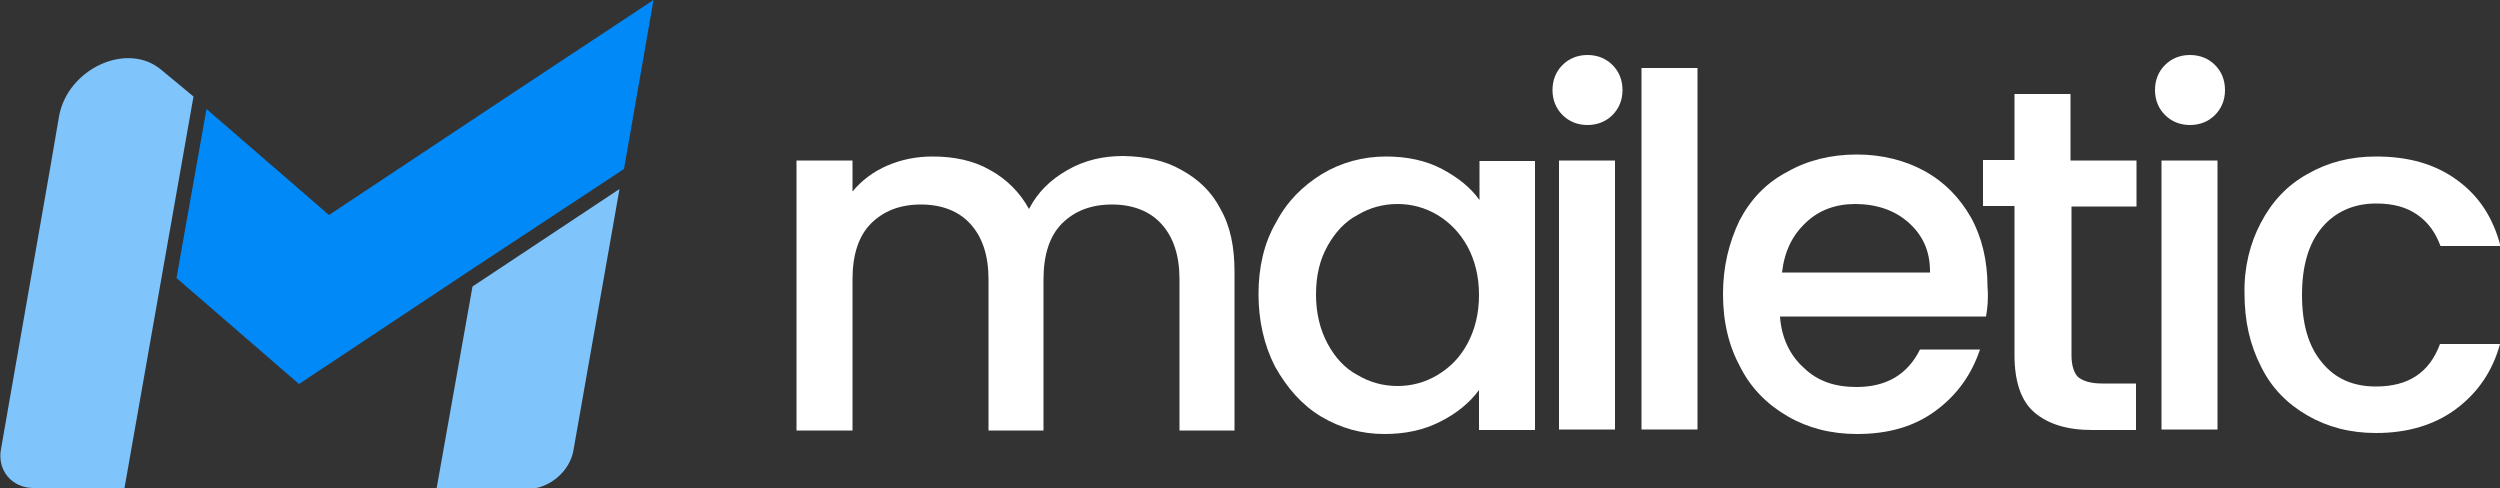 <?xml version="1.0" encoding="utf-8"?>
<!-- Generator: Adobe Illustrator 18.0.0, SVG Export Plug-In . SVG Version: 6.00 Build 0)  -->
<!DOCTYPE svg PUBLIC "-//W3C//DTD SVG 1.1//EN" "http://www.w3.org/Graphics/SVG/1.1/DTD/svg11.dtd">
<svg version="1.1" id="Layer_1" xmlns="http://www.w3.org/2000/svg" xmlns:xlink="http://www.w3.org/1999/xlink" x="0px" y="0px"
	 viewBox="0 201.2 500 97.7" enable-background="new 0 201.2 500 97.7" xml:space="preserve">
<rect x="0" y="201.2" width="500" height="97.7" fill="#333333" stroke="none"/>
<g>
	<path fill="#7FC4FB" d="M32.3,215.2c-6.8-5.8-18.8-0.3-20.5,9.3L10,235l0,0l-9.8,56c-0.8,4.3,2.2,7.8,6.5,7.8h18.2l7.8-44.3l6-34
		L32.3,215.2z"/>
	<polygon fill="#0089F7" points="101.2,220.7 65.8,244.2 41.3,223 35.3,256.8 59.8,278 95.2,254.5 124.8,235 130.7,201.2 	"/>
	<g>
		<g>
			<g>
				<rect x="110" y="227" fill="#7FC4FB" width="0" height="35.3"/>
			</g>
			<g>
				<path fill="#7FC4FB" d="M94.5,258.5L87.3,299h18.2c4.3,0,8.5-3.5,9.2-7.8l9.2-52.2L94.5,258.5z"/>
			</g>
		</g>
	</g>
</g>
<g>
	<path fill="#FFFFFF" d="M236.3,235.2c3.3,1.8,6,4.3,7.8,7.8c2,3.5,2.8,7.7,2.8,12.5v31.8h-11v-30.2c0-4.8-1.2-8.5-3.7-11.2
		c-2.3-2.5-5.7-3.8-9.8-3.8c-4.2,0-7.5,1.3-10,3.8s-3.7,6.3-3.7,11.2v30.2h-11v-30.2c0-4.8-1.2-8.5-3.7-11.2
		c-2.3-2.5-5.7-3.8-9.8-3.8c-4.2,0-7.5,1.3-10,3.8s-3.7,6.3-3.7,11.2v30.2h-11.2v-54h11.2v6.2c1.8-2.2,4.2-4,7-5.2
		c2.8-1.2,5.8-1.8,9-1.8c4.3,0,8.2,0.8,11.5,2.7c3.3,1.8,6,4.5,7.8,7.8c1.7-3.3,4.2-5.8,7.7-7.8c3.5-2,7.2-2.8,11.2-2.8
		C229.2,232.5,233,233.3,236.3,235.2z"/>
	<path fill="#FFFFFF" d="M255.2,245.7c2.2-4.2,5.3-7.3,9.2-9.7c3.8-2.3,8.2-3.5,12.8-3.5c4.2,0,8,0.8,11.2,2.5
		c3.2,1.7,5.7,3.7,7.5,6.2v-7.8H307v53.8h-11.2v-8c-1.8,2.5-4.5,4.7-7.7,6.3c-3.3,1.7-7,2.5-11.2,2.5c-4.7,0-8.8-1.2-12.7-3.5
		c-3.8-2.3-6.8-5.7-9.2-10c-2.2-4.3-3.3-9.2-3.3-14.5C251.7,254.7,252.8,249.8,255.2,245.7z M293.5,250.5c-1.5-2.7-3.5-4.8-6-6.3
		s-5.2-2.2-8-2.2c-2.8,0-5.5,0.7-8,2.2c-2.5,1.3-4.5,3.5-6,6.2c-1.5,2.7-2.3,5.8-2.3,9.7c0,3.7,0.8,7,2.3,9.8s3.5,5,6,6.3
		c2.5,1.5,5.2,2.2,8,2.2c2.8,0,5.5-0.7,8-2.2s4.5-3.5,6-6.3s2.3-6,2.3-9.7C295.8,256.5,295,253.3,293.5,250.5z"/>
	<path fill="#FFFFFF" d="M312.5,224.2c-1.3-1.3-2-3-2-5s0.7-3.7,2-5s3-2,5-2s3.7,0.7,5,2s2,3,2,5s-0.7,3.7-2,5s-3,2-5,2
		S313.8,225.5,312.5,224.2z M323,233.3v53.8h-11.2v-53.8H323z"/>
	<path fill="#FFFFFF" d="M339.5,214.8v72.3h-11.2v-72.3H339.5z"/>
	<path fill="#FFFFFF" d="M397.2,264.5H356c0.3,4.3,2,7.8,4.8,10.3c2.8,2.7,6.3,3.8,10.5,3.8c6,0,10.2-2.5,12.7-7.5h12
		c-1.7,5-4.5,9-8.8,12.2s-9.5,4.7-15.8,4.7c-5.2,0-9.8-1.2-13.8-3.5s-7.3-5.5-9.5-9.8c-2.3-4.2-3.5-9-3.5-14.7
		c0-5.5,1.2-10.3,3.3-14.7c2.2-4.2,5.3-7.5,9.5-9.7c4-2.3,8.7-3.5,14-3.5c5,0,9.7,1.2,13.5,3.3c4,2.2,7,5.3,9.3,9.3
		c2.2,4,3.3,8.7,3.3,13.8C397.7,261,397.5,262.8,397.2,264.5z M386,255.5c0-4.2-1.5-7.3-4.3-9.8c-2.8-2.5-6.5-3.7-10.7-3.7
		c-3.8,0-7.2,1.2-9.8,3.7c-2.7,2.5-4.3,5.7-4.8,10H386V255.5z"/>
	<path fill="#FFFFFF" d="M414.3,242.5v29.8c0,2,0.5,3.5,1.3,4.3c1,0.8,2.5,1.3,4.8,1.3h6.8v9.3h-8.8c-5,0-8.8-1.2-11.5-3.5
		c-2.7-2.3-4-6.2-4-11.5v-29.8h-6.3v-9.2h6.3V220h11.2v13.3h13.2v9.2H414.3z"/>
	<path fill="#FFFFFF" d="M433,224.2c-1.3-1.3-2-3-2-5s0.7-3.7,2-5c1.3-1.3,3-2,5-2s3.7,0.7,5,2s2,3,2,5s-0.7,3.7-2,5
		c-1.3,1.3-3,2-5,2C436,226.2,434.3,225.5,433,224.2z M443.5,233.3v53.8h-11.2v-53.8H443.5z"/>
	<path fill="#FFFFFF" d="M452.2,245.7c2.2-4.2,5.3-7.5,9.3-9.7c4-2.3,8.5-3.5,13.7-3.5c6.5,0,11.8,1.5,16.2,4.7s7.2,7.5,8.7,13.2
		h-12c-1-2.7-2.5-4.8-4.7-6.3s-4.8-2.2-8.2-2.2c-4.5,0-8.2,1.7-10.8,4.8c-2.7,3.2-4,7.7-4,13.5c0,5.8,1.3,10.3,4,13.5
		c2.7,3.3,6.3,4.8,10.8,4.8c6.5,0,10.7-2.8,12.8-8.5h12c-1.5,5.5-4.5,9.8-8.8,13c-4.3,3.2-9.7,4.8-16,4.8c-5.2,0-9.7-1.2-13.7-3.5
		c-4-2.3-7.2-5.5-9.3-9.8c-2.2-4.3-3.3-9-3.3-14.7C448.8,254.7,450,249.8,452.2,245.7z"/>
</g>
</svg>
